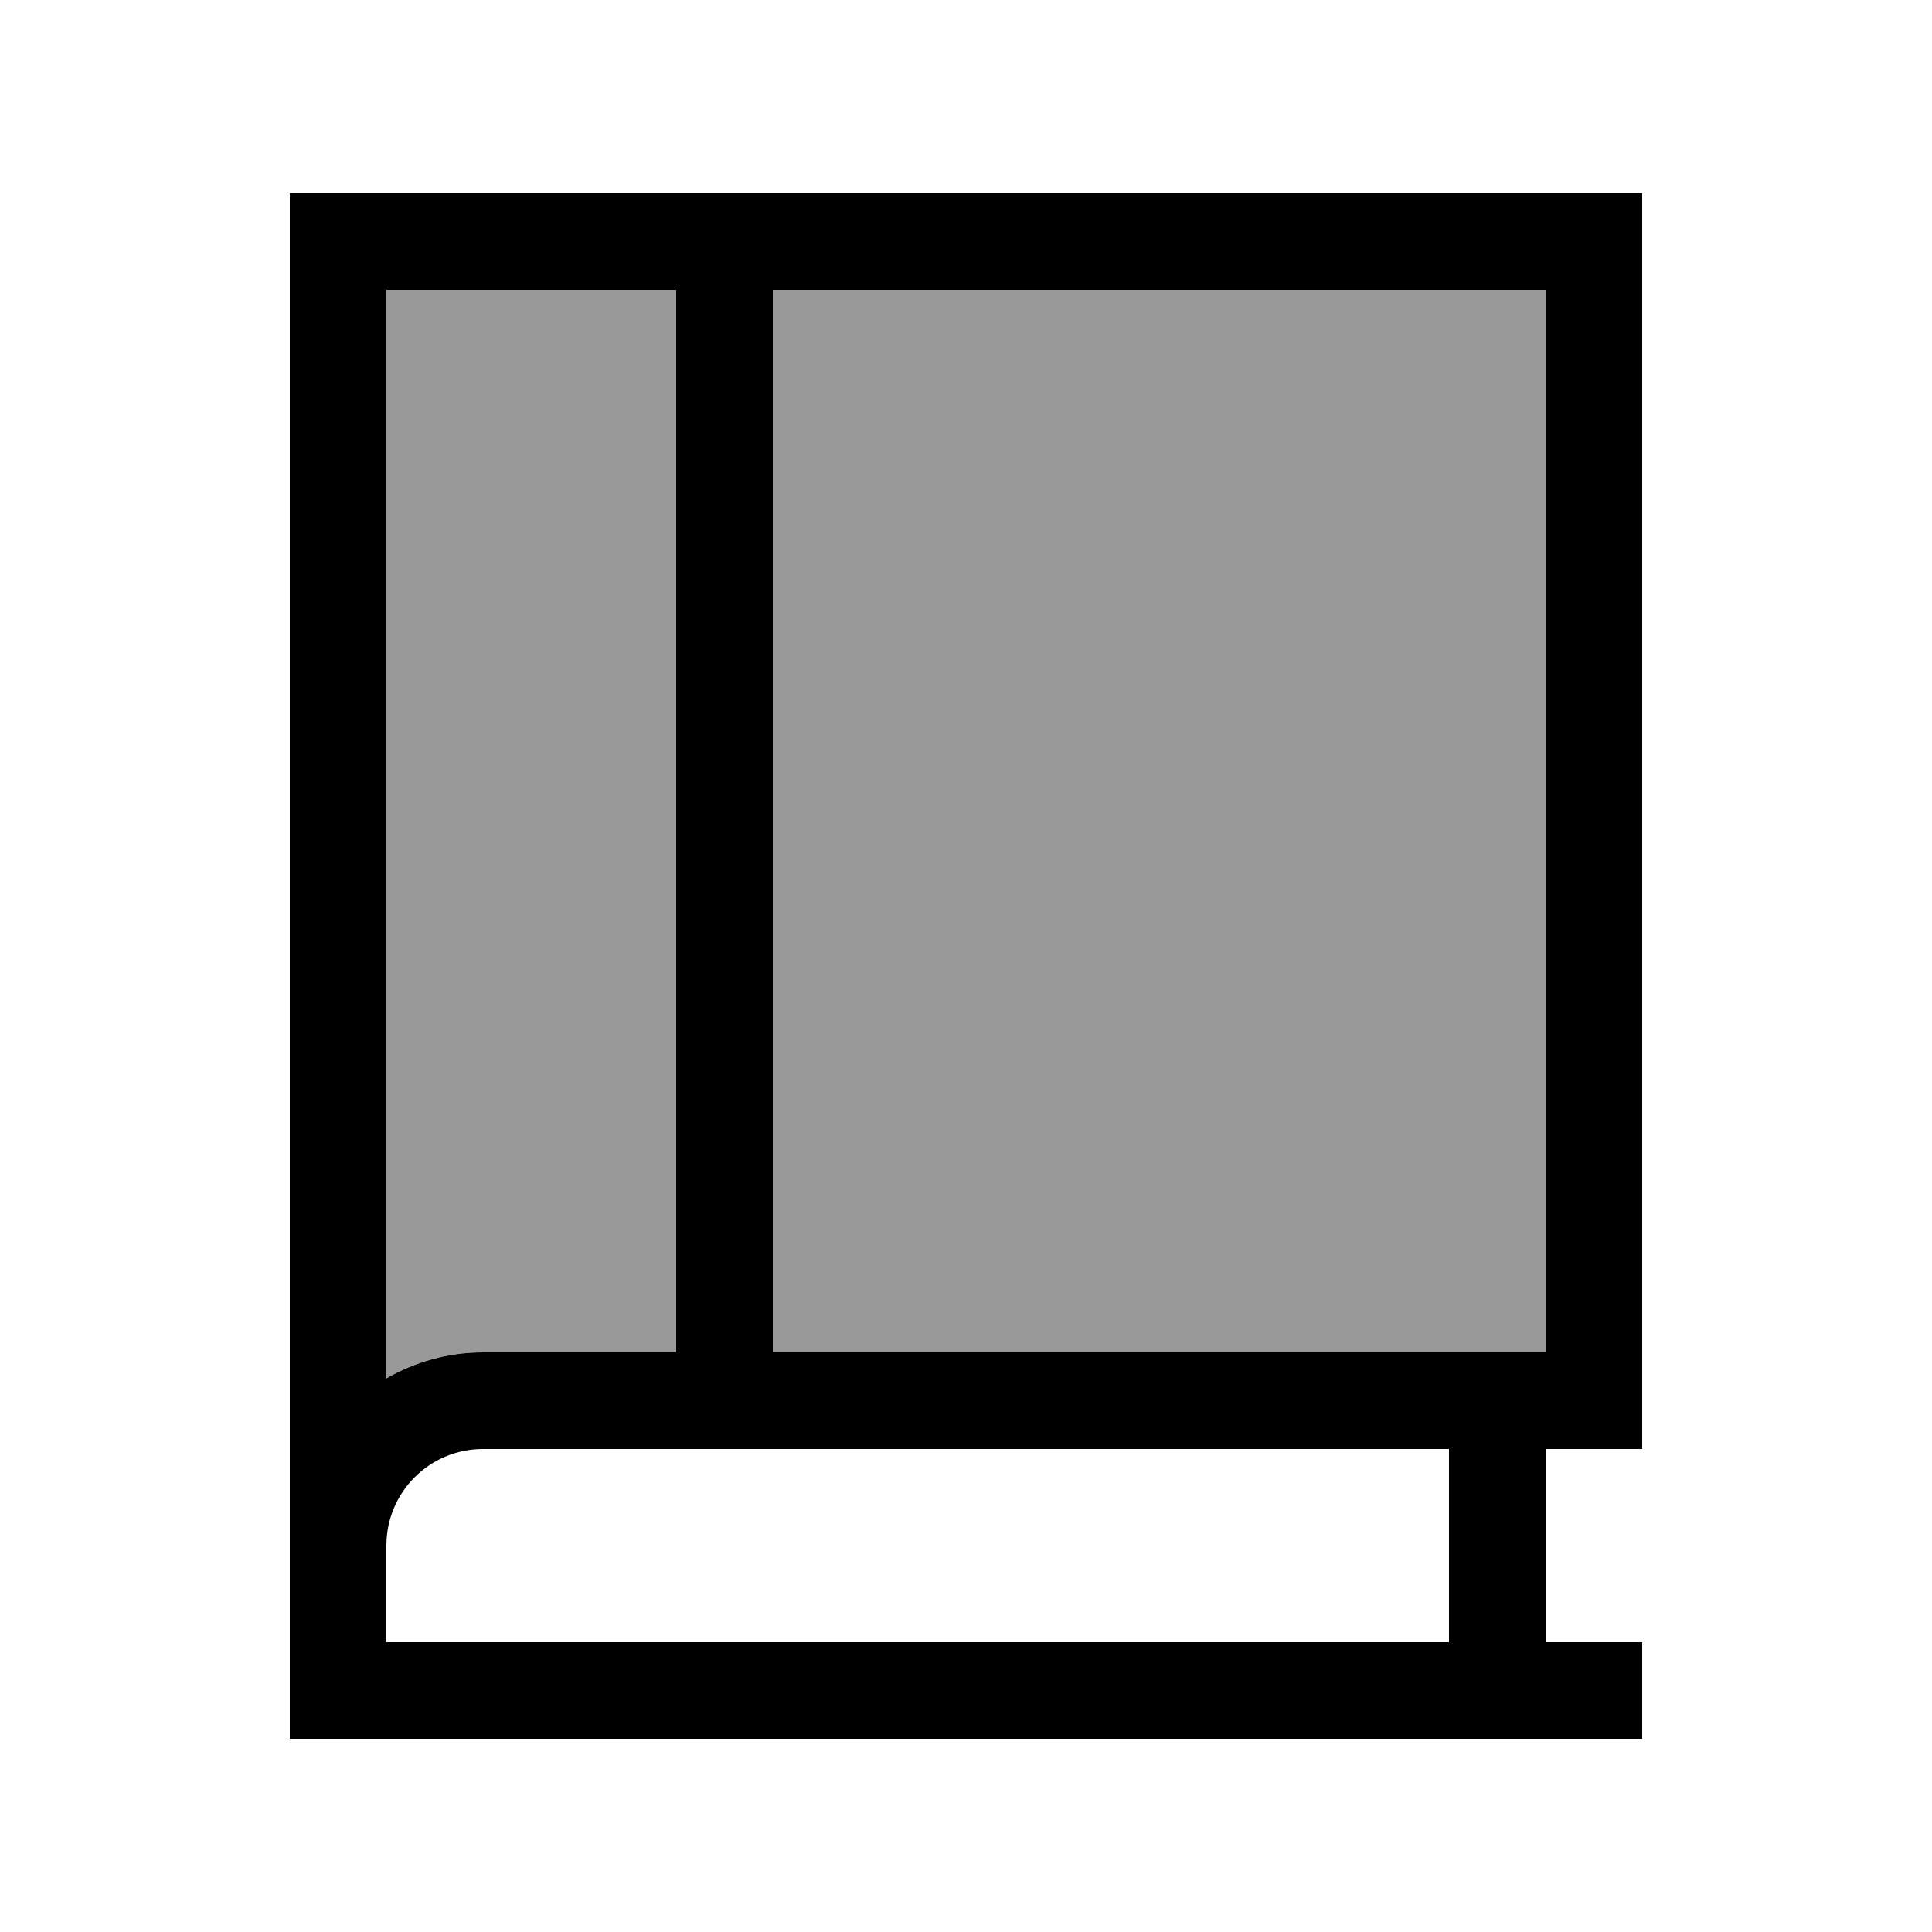 <svg xmlns="http://www.w3.org/2000/svg" viewBox="0 0 640 640"><!--! Font Awesome Pro 7.1.0 by @fontawesome - https://fontawesome.com License - https://fontawesome.com/license (Commercial License) Copyright 2025 Fonticons, Inc. --><path opacity=".4" fill="currentColor" d="M128 96L224 96L224 448L160 448C148.3 448 137.4 451.1 128 456.6L128 96zM256 96L512 96L512 448L256 448L256 96z"/><path fill="currentColor" d="M96 64L544 64L544 480L512 480L512 544L544 544L544 576L96 576L96 512L96 512L96 80L96 64zM160 480C142.3 480 128 494.3 128 512L128 544L480 544L480 480L160 480zM128 456.6C137.4 451.2 148.3 448 160 448L224 448L224 96L128 96L128 456.6zM256 96L256 448L512 448L512 96L256 96z"/></svg>